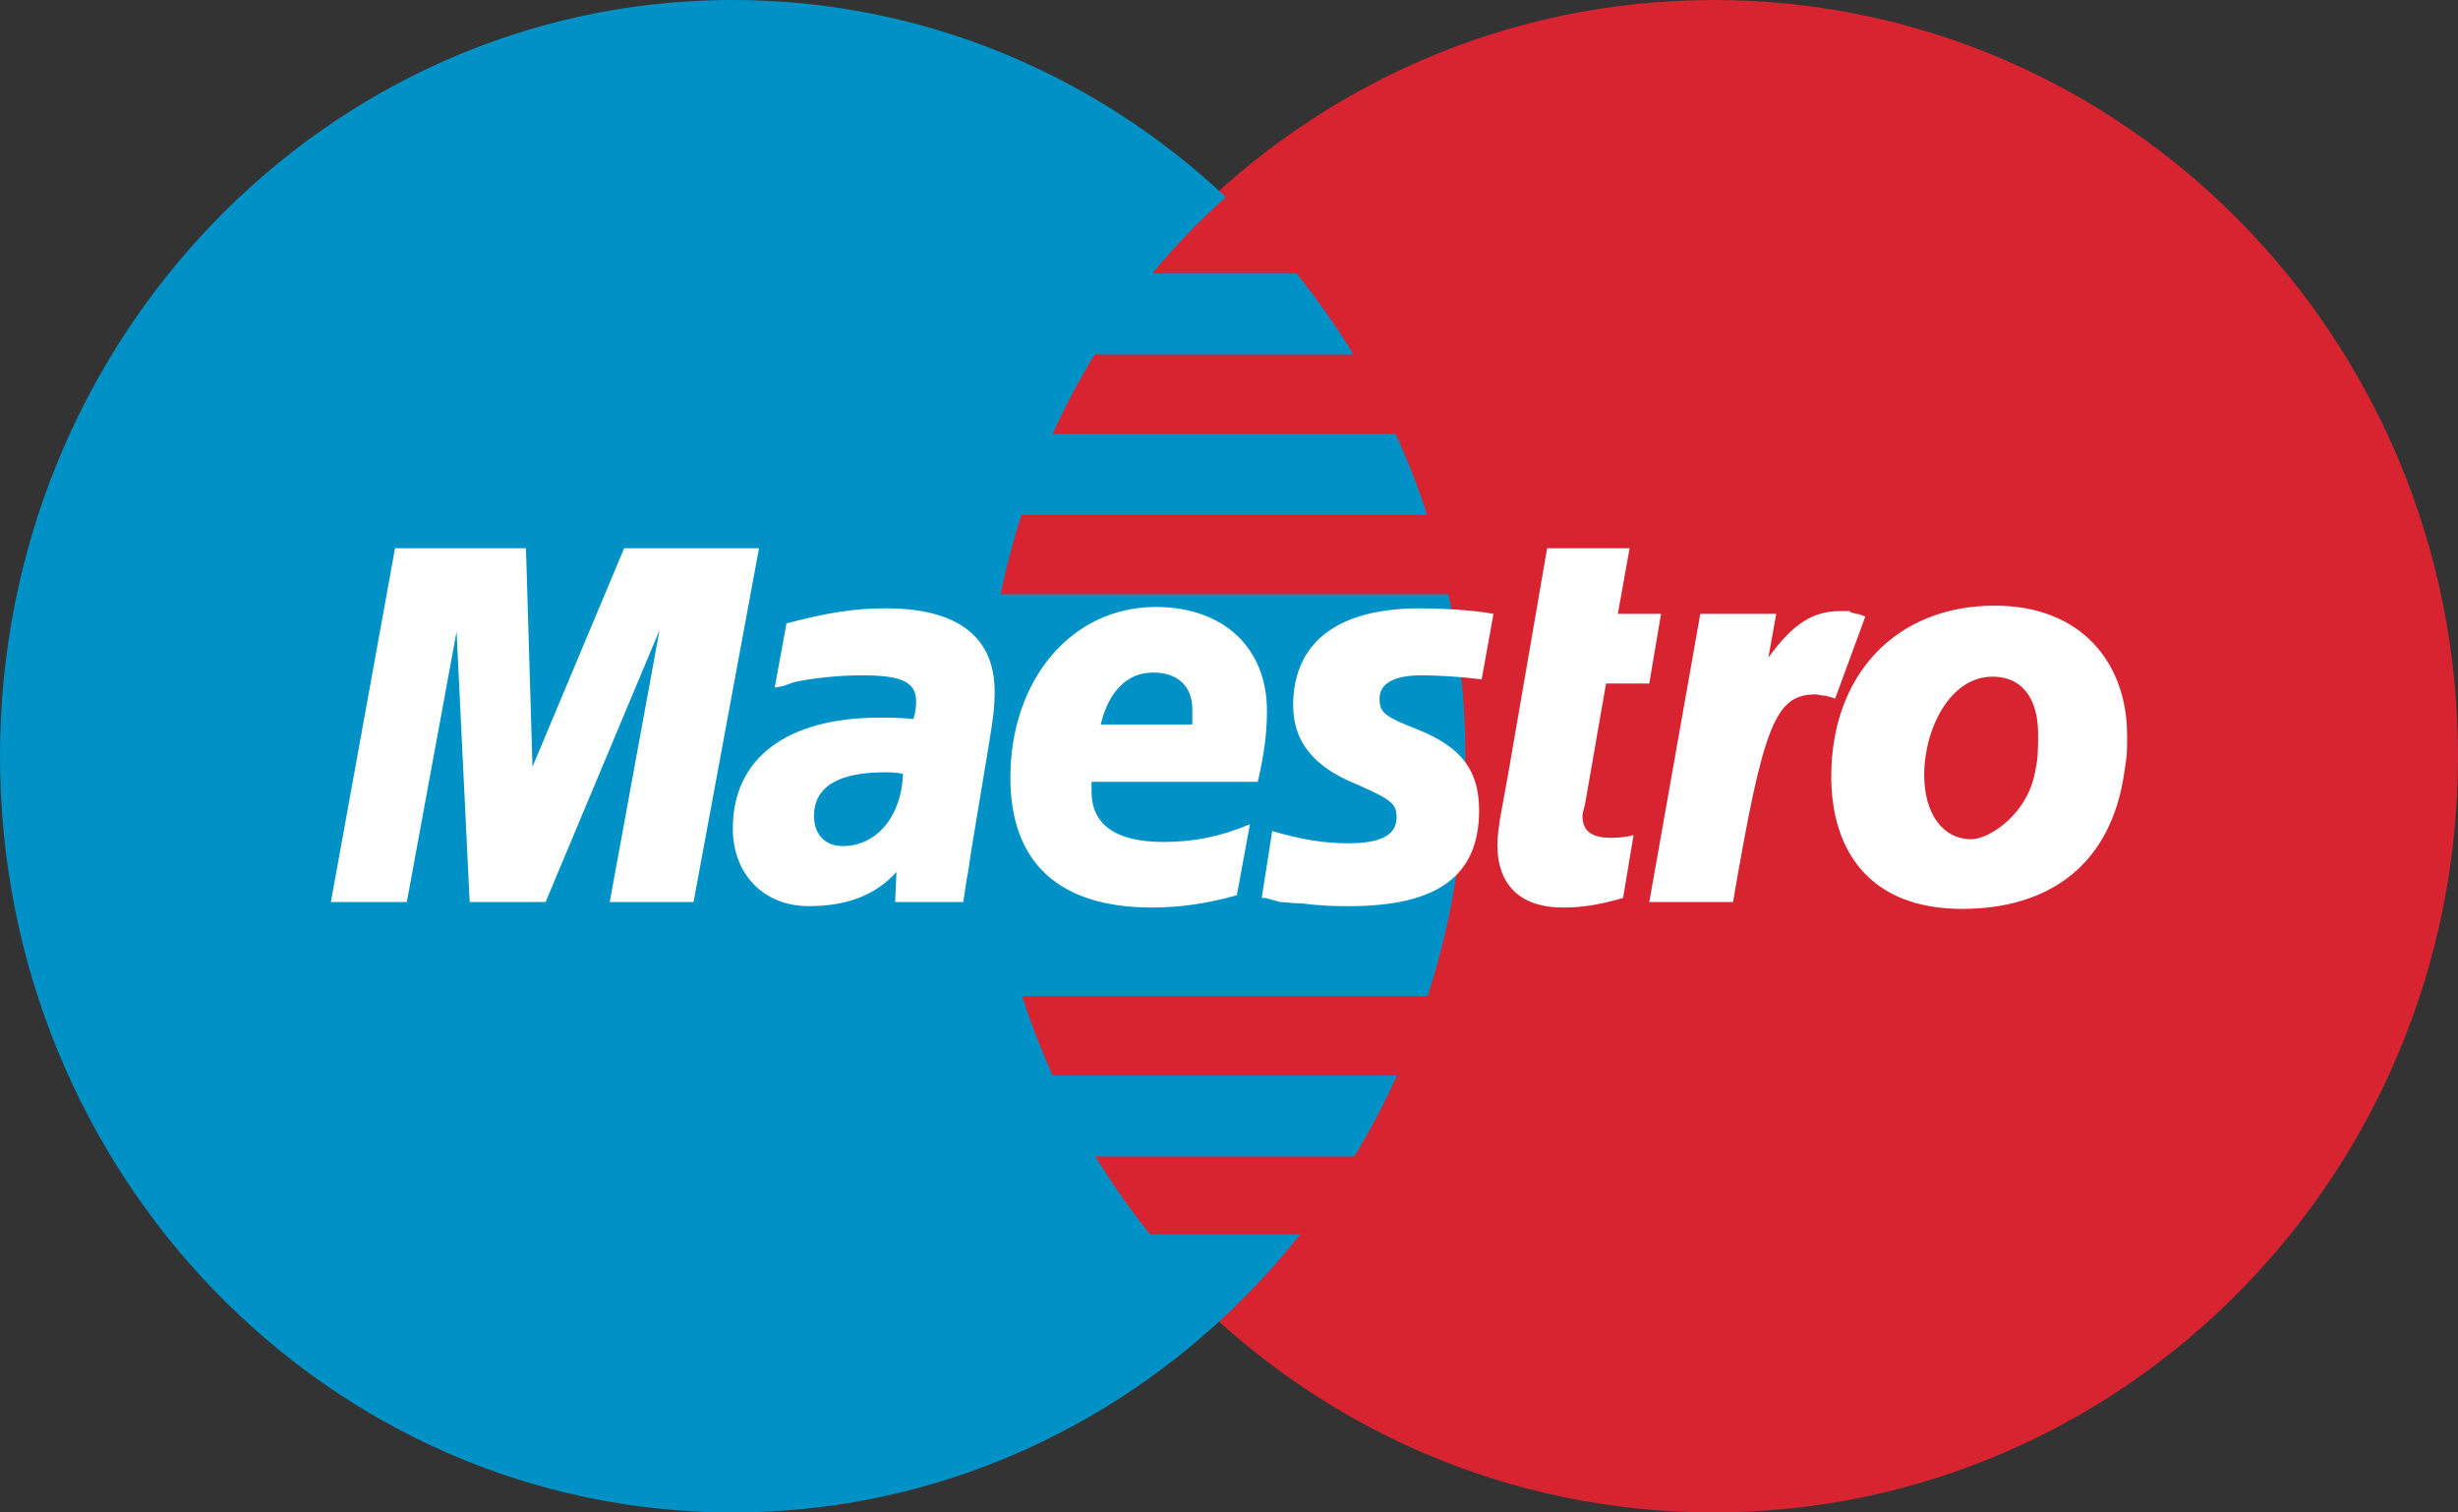 <?xml version="1.0" encoding="UTF-8" standalone="no"?>
<svg width="52px" height="32px" viewBox="0 0 52 32" version="1.1" xmlns="http://www.w3.org/2000/svg" xmlns:xlink="http://www.w3.org/1999/xlink" xmlns:sketch="http://www.bohemiancoding.com/sketch/ns">
    <rect x="0" y="0" width="52" height="32" fill="#333333" stroke="none"/>
    <!-- Generator: Sketch 3.3.3 (12081) - http://www.bohemiancoding.com/sketch -->
    <title>Maestro</title>
    <desc>Created with Sketch.</desc>
    <defs/>
    <g id="Page-1" stroke="none" stroke-width="1" fill="none" fill-rule="evenodd" sketch:type="MSPage">
        <g id="Maestro" sketch:type="MSArtboardGroup">
            <path d="M52,16 C52.002,24.834 44.953,31.997 36.254,32 C27.555,32.002 20.502,24.843 20.5,16.008 L20.5,16 C20.498,7.166 27.547,0.002 36.246,6.84301306e-07 C44.945,-0.003 51.998,7.157 52,15.992 L52,16 L52,16 Z" id="path-1" fill="#D82331" sketch:type="MSShapeGroup"/>
            <path d="M15.4,0 C6.89,0.056 -3.55271368e-15,7.202 -3.55271368e-15,16 C-3.55271368e-15,24.832 6.944,32 15.5,32 C19.516,32 23.176,30.42 25.93,27.831 C25.93,27.831 25.93,27.831 25.929,27.831 L25.932,27.831 C26.496,27.3 27.022,26.728 27.506,26.117 L24.33,26.117 C23.906,25.588 23.521,25.037 23.175,24.469 L28.651,24.469 C28.984,23.919 29.286,23.348 29.554,22.756 L22.27,22.756 C22.022,22.206 21.807,21.645 21.623,21.075 L30.202,21.075 C30.719,19.48 31,17.774 31,16 C31,14.824 30.876,13.677 30.643,12.574 L21.168,12.574 C21.285,12.005 21.433,11.444 21.61,10.893 L30.192,10.893 C30.001,10.306 29.778,9.734 29.524,9.18 L22.269,9.18 C22.531,8.602 22.828,8.041 23.159,7.499 L28.632,7.499 C28.268,6.9 27.864,6.328 27.429,5.786 L24.377,5.786 C24.849,5.213 25.369,4.673 25.932,4.17 C23.178,1.58 19.516,0 15.5,0 C15.466,0 15.434,-0 15.4,0 L15.4,0 L15.4,0 Z" id="path-3" fill="#0092C7" sketch:type="MSShapeGroup"/>
            <path d="M12.899,19.085 L13.952,13.334 L11.542,19.085 L9.936,19.085 L9.659,13.363 L8.606,19.085 L7,19.085 L8.357,11.6 L11.127,11.6 L11.265,16.224 L13.204,11.6 L16.057,11.6 L14.672,19.085 L12.899,19.085 Z M34.337,18.999 C33.838,19.143 33.478,19.201 33.063,19.201 C32.176,19.201 31.678,18.738 31.678,17.872 C31.678,17.698 31.706,17.525 31.733,17.322 L31.844,16.715 L31.927,16.253 L32.73,11.6 L34.475,11.6 L34.226,12.987 L35.14,12.987 L34.891,14.461 L33.977,14.461 L33.534,17.004 C33.506,17.12 33.478,17.207 33.478,17.264 C33.478,17.582 33.672,17.727 34.088,17.727 C34.281,17.727 34.447,17.698 34.558,17.669 L34.337,18.999 Z M39.461,13.045 C39.322,12.987 39.294,12.987 39.266,12.987 C39.184,12.958 39.128,12.958 39.128,12.929 L38.934,12.929 C38.353,12.929 37.938,13.19 37.411,13.912 L37.577,12.987 L35.971,12.987 L34.891,19.085 L36.663,19.085 C37.3,15.357 37.55,14.692 38.408,14.692 C38.464,14.692 38.547,14.721 38.63,14.721 L38.824,14.779 L39.461,13.045 Z M27.357,14.923 C27.357,15.675 27.773,16.224 28.715,16.6 C29.435,16.918 29.545,17.004 29.545,17.294 C29.545,17.669 29.213,17.842 28.52,17.842 C27.994,17.842 27.496,17.756 26.914,17.582 L26.692,18.999 L26.775,18.999 L27.08,19.085 C27.191,19.085 27.357,19.114 27.551,19.114 C27.967,19.172 28.299,19.172 28.548,19.172 C30.404,19.172 31.291,18.536 31.291,17.149 C31.291,16.311 30.93,15.819 30.016,15.444 C29.268,15.155 29.185,15.068 29.185,14.779 C29.185,14.461 29.49,14.288 30.072,14.288 C30.404,14.288 30.903,14.317 31.345,14.374 L31.595,12.987 C31.124,12.9 30.431,12.871 30.044,12.871 C28.049,12.871 27.357,13.796 27.357,14.923 Z M19.103,16.369 C18.91,16.34 18.826,16.34 18.716,16.34 C17.719,16.34 17.22,16.658 17.22,17.264 C17.22,17.64 17.442,17.901 17.829,17.901 C18.55,17.901 19.076,17.264 19.103,16.369 Z M20.378,19.085 L18.937,19.085 L18.965,18.449 C18.522,18.941 17.913,19.172 17.109,19.172 C16.168,19.172 15.503,18.507 15.503,17.525 C15.503,16.051 16.638,15.184 18.605,15.184 C18.799,15.184 19.048,15.184 19.325,15.213 C19.381,15.01 19.381,14.923 19.381,14.837 C19.381,14.432 19.076,14.288 18.245,14.288 C17.746,14.288 17.192,14.346 16.805,14.432 L16.555,14.519 L16.389,14.548 L16.638,13.19 C17.525,12.958 18.079,12.871 18.743,12.871 C20.267,12.871 21.042,13.479 21.042,14.635 C21.042,14.952 21.015,15.184 20.904,15.848 L20.544,18.016 L20.489,18.392 L20.433,18.71 L20.405,18.912 L20.378,19.085 Z M25.224,15.328 L25.224,15.01 C25.224,14.519 24.92,14.23 24.394,14.23 C23.84,14.23 23.452,14.635 23.286,15.328 L25.224,15.328 Z M26.166,18.941 C25.557,19.114 24.975,19.201 24.366,19.201 C22.4,19.201 21.375,18.247 21.375,16.455 C21.375,14.374 22.676,12.842 24.449,12.842 C25.889,12.842 26.803,13.71 26.803,15.039 C26.803,15.501 26.748,15.935 26.609,16.542 L23.092,16.542 L23.092,16.744 C23.092,17.438 23.59,17.814 24.615,17.814 C25.252,17.814 25.834,17.698 26.443,17.438 L26.166,18.941 Z M43.117,15.531 C43.117,14.895 42.867,14.317 42.147,14.317 C41.261,14.317 40.707,15.415 40.707,16.397 C40.707,17.207 41.095,17.756 41.704,17.756 C42.092,17.756 42.923,17.207 43.061,16.282 C43.117,16.051 43.117,15.791 43.117,15.531 Z M44.945,16.311 C44.668,18.334 43.31,19.23 41.51,19.23 C39.544,19.23 38.741,17.987 38.741,16.426 C38.741,14.288 40.098,12.814 42.203,12.814 C44.031,12.814 45,14.027 45,15.559 C45,15.935 45,15.964 44.945,16.311 L44.945,16.311 L44.945,16.311 Z" id="Fill-16" fill="#FFFFFF" sketch:type="MSShapeGroup"/>
        </g>
    </g>
</svg>